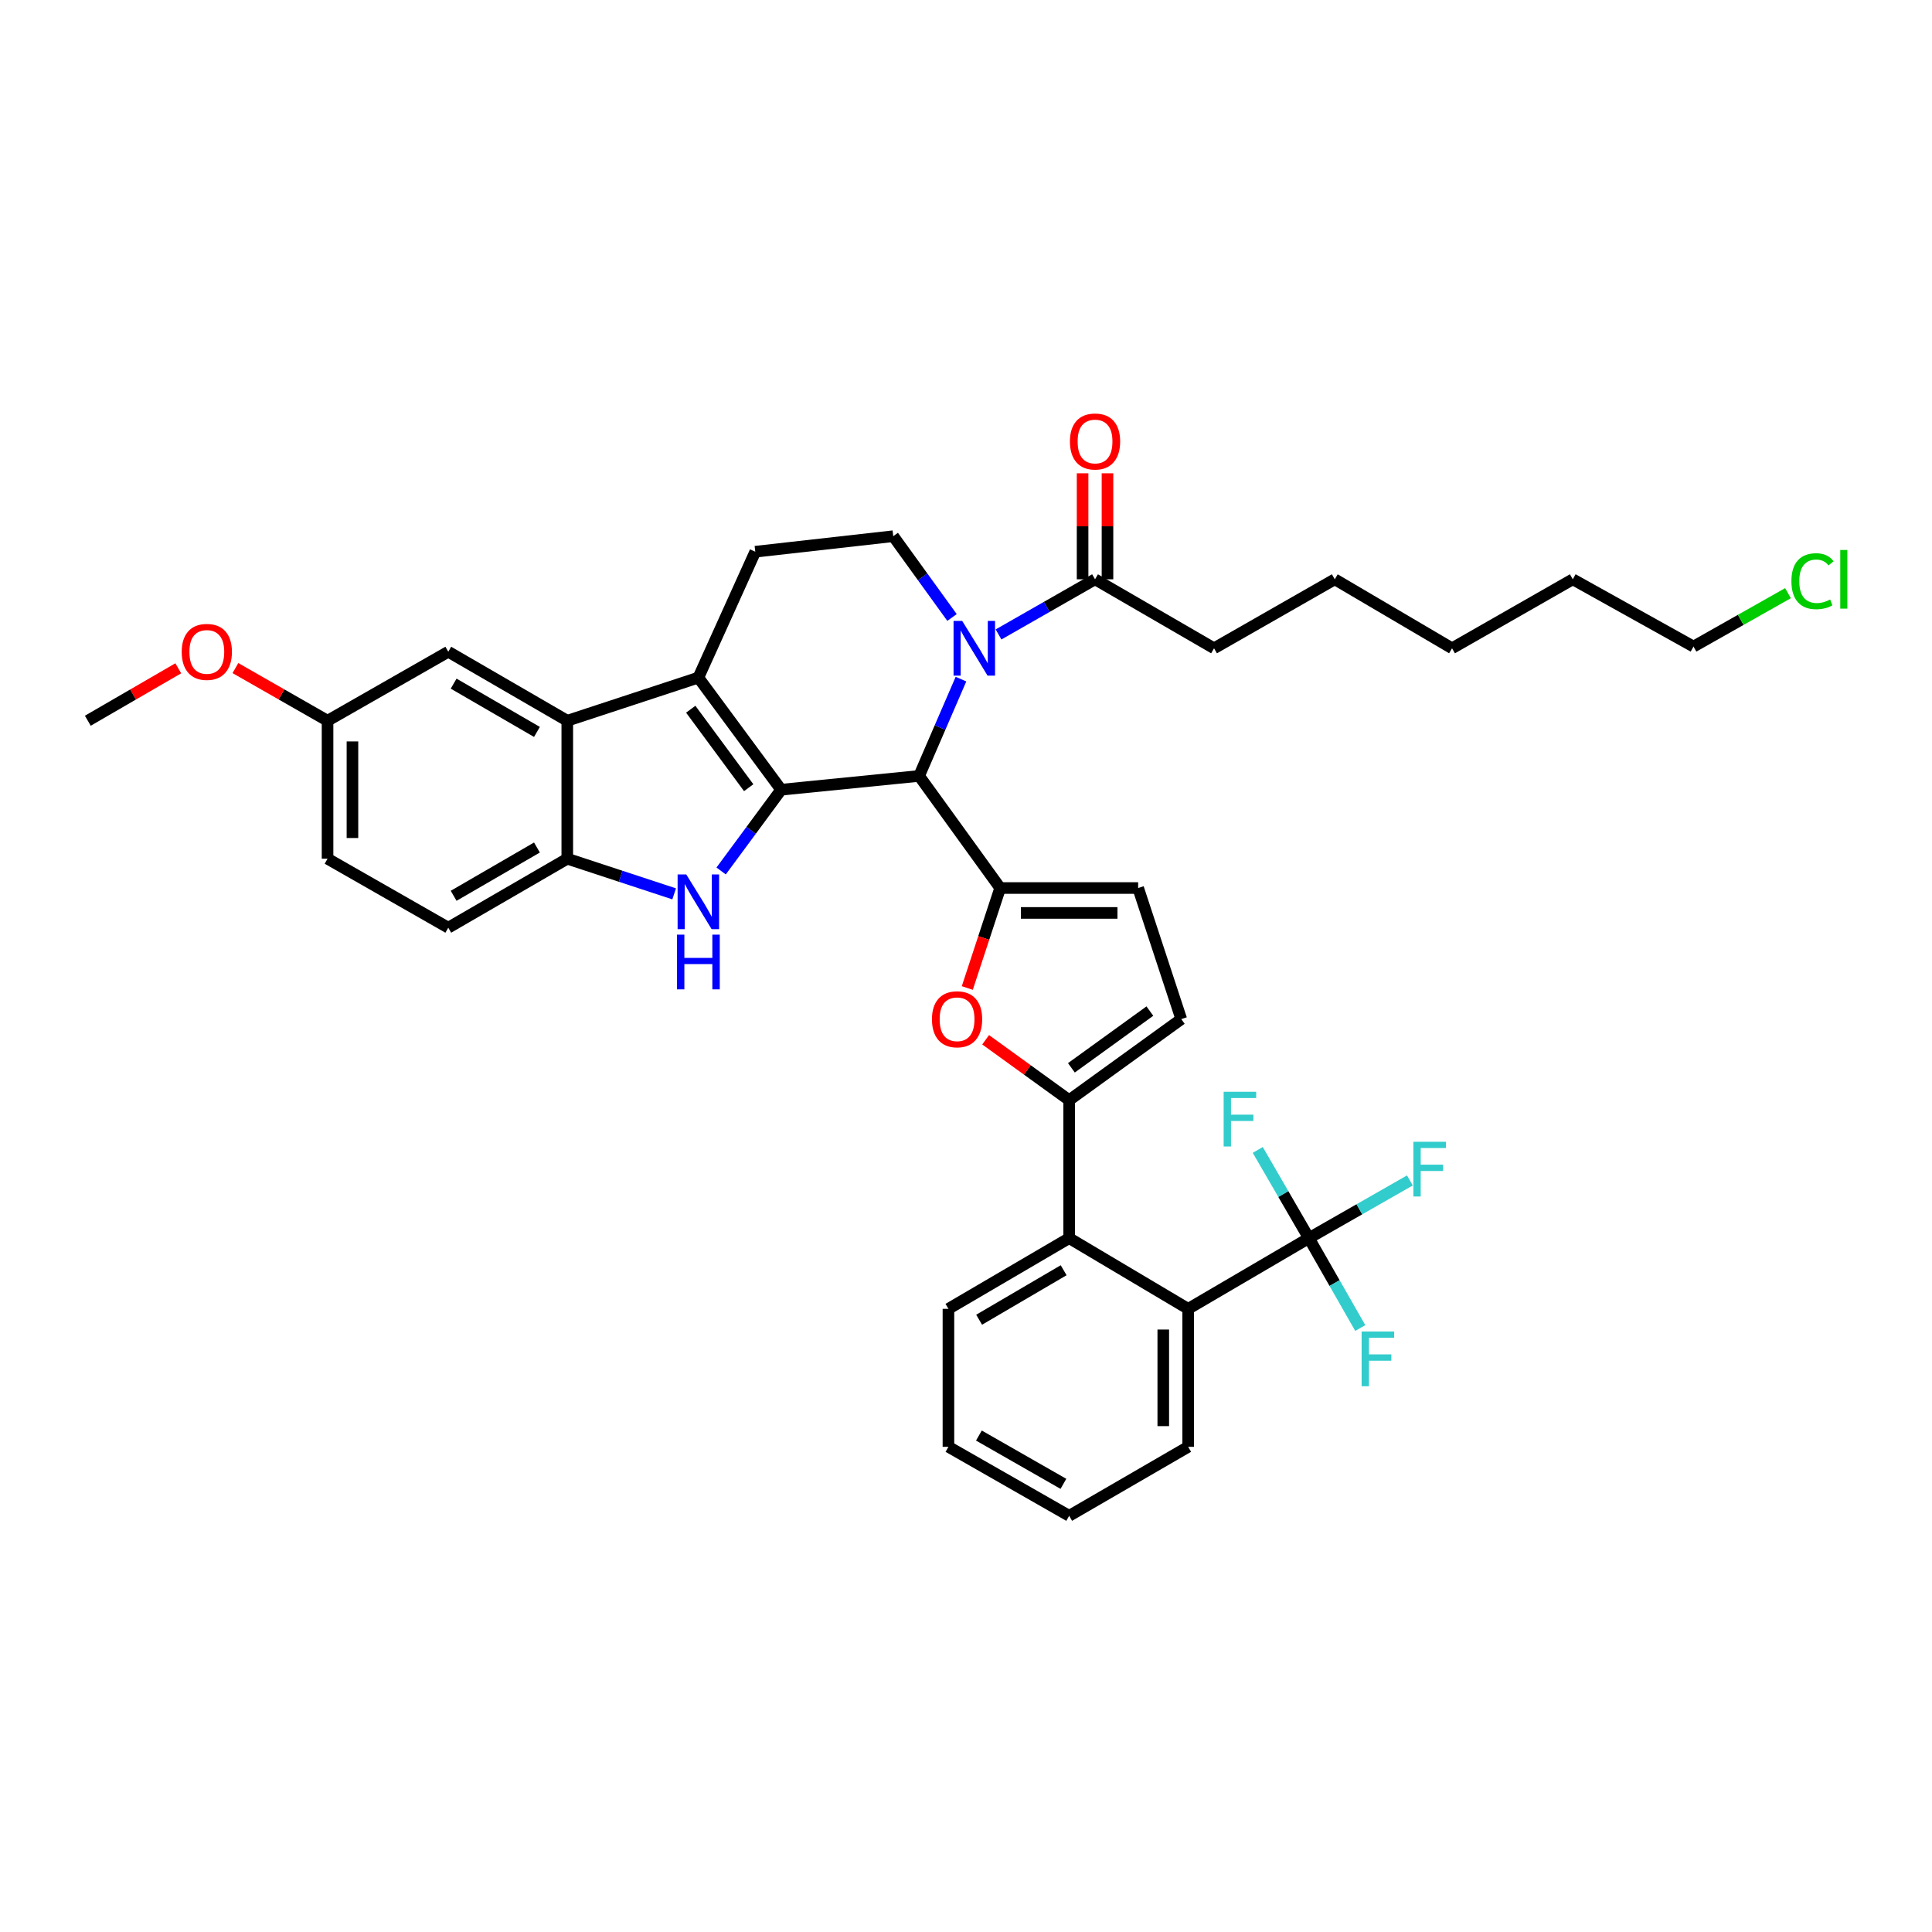 <?xml version='1.0' encoding='iso-8859-1'?>
<svg version='1.1' baseProfile='full'
              xmlns='http://www.w3.org/2000/svg'
                      xmlns:rdkit='http://www.rdkit.org/xml'
                      xmlns:xlink='http://www.w3.org/1999/xlink'
                  xml:space='preserve'
width='1000px' height='1000px' viewBox='0 0 1000 1000'>
<!-- END OF HEADER -->
<rect style='opacity:1.0;fill:#FFFFFF;stroke:none' width='1000' height='1000' x='0' y='0'> </rect>
<path class='bond-0' d='M 169.537,373.051 L 169.537,444.466' style='fill:none;fill-rule:evenodd;stroke:#000000;stroke-width:6px;stroke-linecap:butt;stroke-linejoin:miter;stroke-opacity:1' />
<path class='bond-0' d='M 182.427,383.763 L 182.427,433.753' style='fill:none;fill-rule:evenodd;stroke:#000000;stroke-width:6px;stroke-linecap:butt;stroke-linejoin:miter;stroke-opacity:1' />
<path class='bond-1' d='M 169.537,373.051 L 232.03,337.34' style='fill:none;fill-rule:evenodd;stroke:#000000;stroke-width:6px;stroke-linecap:butt;stroke-linejoin:miter;stroke-opacity:1' />
<path class='bond-2' d='M 169.537,373.051 L 145.694,359.424' style='fill:none;fill-rule:evenodd;stroke:#000000;stroke-width:6px;stroke-linecap:butt;stroke-linejoin:miter;stroke-opacity:1' />
<path class='bond-2' d='M 145.694,359.424 L 121.851,345.798' style='fill:none;fill-rule:evenodd;stroke:#FF0000;stroke-width:6px;stroke-linecap:butt;stroke-linejoin:miter;stroke-opacity:1' />
<path class='bond-3' d='M 169.537,444.466 L 232.03,480.17' style='fill:none;fill-rule:evenodd;stroke:#000000;stroke-width:6px;stroke-linecap:butt;stroke-linejoin:miter;stroke-opacity:1' />
<path class='bond-4' d='M 232.03,480.17 L 293.627,444.466' style='fill:none;fill-rule:evenodd;stroke:#000000;stroke-width:6px;stroke-linecap:butt;stroke-linejoin:miter;stroke-opacity:1' />
<path class='bond-4' d='M 234.805,463.662 L 277.924,438.67' style='fill:none;fill-rule:evenodd;stroke:#000000;stroke-width:6px;stroke-linecap:butt;stroke-linejoin:miter;stroke-opacity:1' />
<path class='bond-5' d='M 293.627,444.466 L 293.627,373.051' style='fill:none;fill-rule:evenodd;stroke:#000000;stroke-width:6px;stroke-linecap:butt;stroke-linejoin:miter;stroke-opacity:1' />
<path class='bond-6' d='M 293.627,444.466 L 321.285,453.562' style='fill:none;fill-rule:evenodd;stroke:#000000;stroke-width:6px;stroke-linecap:butt;stroke-linejoin:miter;stroke-opacity:1' />
<path class='bond-6' d='M 321.285,453.562 L 348.943,462.659' style='fill:none;fill-rule:evenodd;stroke:#0000FF;stroke-width:6px;stroke-linecap:butt;stroke-linejoin:miter;stroke-opacity:1' />
<path class='bond-7' d='M 293.627,373.051 L 232.03,337.34' style='fill:none;fill-rule:evenodd;stroke:#000000;stroke-width:6px;stroke-linecap:butt;stroke-linejoin:miter;stroke-opacity:1' />
<path class='bond-7' d='M 277.923,378.845 L 234.804,353.848' style='fill:none;fill-rule:evenodd;stroke:#000000;stroke-width:6px;stroke-linecap:butt;stroke-linejoin:miter;stroke-opacity:1' />
<path class='bond-8' d='M 293.627,373.051 L 361.469,350.731' style='fill:none;fill-rule:evenodd;stroke:#000000;stroke-width:6px;stroke-linecap:butt;stroke-linejoin:miter;stroke-opacity:1' />
<path class='bond-9' d='M 373.257,450.816 L 388.788,429.785' style='fill:none;fill-rule:evenodd;stroke:#0000FF;stroke-width:6px;stroke-linecap:butt;stroke-linejoin:miter;stroke-opacity:1' />
<path class='bond-9' d='M 388.788,429.785 L 404.319,408.755' style='fill:none;fill-rule:evenodd;stroke:#000000;stroke-width:6px;stroke-linecap:butt;stroke-linejoin:miter;stroke-opacity:1' />
<path class='bond-10' d='M 404.319,408.755 L 361.469,350.731' style='fill:none;fill-rule:evenodd;stroke:#000000;stroke-width:6px;stroke-linecap:butt;stroke-linejoin:miter;stroke-opacity:1' />
<path class='bond-10' d='M 387.523,407.708 L 357.528,367.091' style='fill:none;fill-rule:evenodd;stroke:#000000;stroke-width:6px;stroke-linecap:butt;stroke-linejoin:miter;stroke-opacity:1' />
<path class='bond-11' d='M 404.319,408.755 L 475.734,401.615' style='fill:none;fill-rule:evenodd;stroke:#000000;stroke-width:6px;stroke-linecap:butt;stroke-linejoin:miter;stroke-opacity:1' />
<path class='bond-12' d='M 361.469,350.731 L 390.928,285.567' style='fill:none;fill-rule:evenodd;stroke:#000000;stroke-width:6px;stroke-linecap:butt;stroke-linejoin:miter;stroke-opacity:1' />
<path class='bond-13' d='M 475.734,401.615 L 486.566,376.566' style='fill:none;fill-rule:evenodd;stroke:#000000;stroke-width:6px;stroke-linecap:butt;stroke-linejoin:miter;stroke-opacity:1' />
<path class='bond-13' d='M 486.566,376.566 L 497.397,351.516' style='fill:none;fill-rule:evenodd;stroke:#0000FF;stroke-width:6px;stroke-linecap:butt;stroke-linejoin:miter;stroke-opacity:1' />
<path class='bond-14' d='M 475.734,401.615 L 517.689,459.639' style='fill:none;fill-rule:evenodd;stroke:#000000;stroke-width:6px;stroke-linecap:butt;stroke-linejoin:miter;stroke-opacity:1' />
<path class='bond-15' d='M 492.765,319.607 L 477.554,298.57' style='fill:none;fill-rule:evenodd;stroke:#0000FF;stroke-width:6px;stroke-linecap:butt;stroke-linejoin:miter;stroke-opacity:1' />
<path class='bond-15' d='M 477.554,298.57 L 462.343,277.533' style='fill:none;fill-rule:evenodd;stroke:#000000;stroke-width:6px;stroke-linecap:butt;stroke-linejoin:miter;stroke-opacity:1' />
<path class='bond-16' d='M 516.838,328.391 L 541.814,314.119' style='fill:none;fill-rule:evenodd;stroke:#0000FF;stroke-width:6px;stroke-linecap:butt;stroke-linejoin:miter;stroke-opacity:1' />
<path class='bond-16' d='M 541.814,314.119 L 566.791,299.846' style='fill:none;fill-rule:evenodd;stroke:#000000;stroke-width:6px;stroke-linecap:butt;stroke-linejoin:miter;stroke-opacity:1' />
<path class='bond-17' d='M 462.343,277.533 L 390.928,285.567' style='fill:none;fill-rule:evenodd;stroke:#000000;stroke-width:6px;stroke-linecap:butt;stroke-linejoin:miter;stroke-opacity:1' />
<path class='bond-18' d='M 92.272,345.909 L 68.863,359.48' style='fill:none;fill-rule:evenodd;stroke:#FF0000;stroke-width:6px;stroke-linecap:butt;stroke-linejoin:miter;stroke-opacity:1' />
<path class='bond-18' d='M 68.863,359.48 L 45.455,373.051' style='fill:none;fill-rule:evenodd;stroke:#000000;stroke-width:6px;stroke-linecap:butt;stroke-linejoin:miter;stroke-opacity:1' />
<path class='bond-19' d='M 573.235,299.846 L 573.235,272.411' style='fill:none;fill-rule:evenodd;stroke:#000000;stroke-width:6px;stroke-linecap:butt;stroke-linejoin:miter;stroke-opacity:1' />
<path class='bond-19' d='M 573.235,272.411 L 573.235,244.976' style='fill:none;fill-rule:evenodd;stroke:#FF0000;stroke-width:6px;stroke-linecap:butt;stroke-linejoin:miter;stroke-opacity:1' />
<path class='bond-19' d='M 560.346,299.846 L 560.346,272.411' style='fill:none;fill-rule:evenodd;stroke:#000000;stroke-width:6px;stroke-linecap:butt;stroke-linejoin:miter;stroke-opacity:1' />
<path class='bond-19' d='M 560.346,272.411 L 560.346,244.976' style='fill:none;fill-rule:evenodd;stroke:#FF0000;stroke-width:6px;stroke-linecap:butt;stroke-linejoin:miter;stroke-opacity:1' />
<path class='bond-20' d='M 566.791,299.846 L 628.388,335.557' style='fill:none;fill-rule:evenodd;stroke:#000000;stroke-width:6px;stroke-linecap:butt;stroke-linejoin:miter;stroke-opacity:1' />
<path class='bond-21' d='M 517.689,459.639 L 509.181,485.511' style='fill:none;fill-rule:evenodd;stroke:#000000;stroke-width:6px;stroke-linecap:butt;stroke-linejoin:miter;stroke-opacity:1' />
<path class='bond-21' d='M 509.181,485.511 L 500.672,511.383' style='fill:none;fill-rule:evenodd;stroke:#FF0000;stroke-width:6px;stroke-linecap:butt;stroke-linejoin:miter;stroke-opacity:1' />
<path class='bond-22' d='M 517.689,459.639 L 589.104,459.639' style='fill:none;fill-rule:evenodd;stroke:#000000;stroke-width:6px;stroke-linecap:butt;stroke-linejoin:miter;stroke-opacity:1' />
<path class='bond-22' d='M 528.401,472.529 L 578.392,472.529' style='fill:none;fill-rule:evenodd;stroke:#000000;stroke-width:6px;stroke-linecap:butt;stroke-linejoin:miter;stroke-opacity:1' />
<path class='bond-23' d='M 510.166,538.182 L 531.783,553.813' style='fill:none;fill-rule:evenodd;stroke:#FF0000;stroke-width:6px;stroke-linecap:butt;stroke-linejoin:miter;stroke-opacity:1' />
<path class='bond-23' d='M 531.783,553.813 L 553.4,569.443' style='fill:none;fill-rule:evenodd;stroke:#000000;stroke-width:6px;stroke-linecap:butt;stroke-linejoin:miter;stroke-opacity:1' />
<path class='bond-24' d='M 553.4,569.443 L 611.424,527.488' style='fill:none;fill-rule:evenodd;stroke:#000000;stroke-width:6px;stroke-linecap:butt;stroke-linejoin:miter;stroke-opacity:1' />
<path class='bond-24' d='M 554.551,552.705 L 595.168,523.336' style='fill:none;fill-rule:evenodd;stroke:#000000;stroke-width:6px;stroke-linecap:butt;stroke-linejoin:miter;stroke-opacity:1' />
<path class='bond-25' d='M 553.4,569.443 L 553.4,640.858' style='fill:none;fill-rule:evenodd;stroke:#000000;stroke-width:6px;stroke-linecap:butt;stroke-linejoin:miter;stroke-opacity:1' />
<path class='bond-26' d='M 611.424,527.488 L 589.104,459.639' style='fill:none;fill-rule:evenodd;stroke:#000000;stroke-width:6px;stroke-linecap:butt;stroke-linejoin:miter;stroke-opacity:1' />
<path class='bond-27' d='M 553.4,640.858 L 490.908,677.457' style='fill:none;fill-rule:evenodd;stroke:#000000;stroke-width:6px;stroke-linecap:butt;stroke-linejoin:miter;stroke-opacity:1' />
<path class='bond-27' d='M 550.54,657.471 L 506.795,683.09' style='fill:none;fill-rule:evenodd;stroke:#000000;stroke-width:6px;stroke-linecap:butt;stroke-linejoin:miter;stroke-opacity:1' />
<path class='bond-28' d='M 553.4,640.858 L 614.997,677.457' style='fill:none;fill-rule:evenodd;stroke:#000000;stroke-width:6px;stroke-linecap:butt;stroke-linejoin:miter;stroke-opacity:1' />
<path class='bond-29' d='M 490.908,677.457 L 490.908,748.872' style='fill:none;fill-rule:evenodd;stroke:#000000;stroke-width:6px;stroke-linecap:butt;stroke-linejoin:miter;stroke-opacity:1' />
<path class='bond-30' d='M 490.908,748.872 L 553.4,784.583' style='fill:none;fill-rule:evenodd;stroke:#000000;stroke-width:6px;stroke-linecap:butt;stroke-linejoin:miter;stroke-opacity:1' />
<path class='bond-30' d='M 506.676,743.038 L 550.421,768.035' style='fill:none;fill-rule:evenodd;stroke:#000000;stroke-width:6px;stroke-linecap:butt;stroke-linejoin:miter;stroke-opacity:1' />
<path class='bond-31' d='M 553.4,784.583 L 614.997,748.872' style='fill:none;fill-rule:evenodd;stroke:#000000;stroke-width:6px;stroke-linecap:butt;stroke-linejoin:miter;stroke-opacity:1' />
<path class='bond-32' d='M 614.997,748.872 L 614.997,677.457' style='fill:none;fill-rule:evenodd;stroke:#000000;stroke-width:6px;stroke-linecap:butt;stroke-linejoin:miter;stroke-opacity:1' />
<path class='bond-32' d='M 602.108,738.16 L 602.108,688.169' style='fill:none;fill-rule:evenodd;stroke:#000000;stroke-width:6px;stroke-linecap:butt;stroke-linejoin:miter;stroke-opacity:1' />
<path class='bond-33' d='M 614.997,677.457 L 677.483,640.858' style='fill:none;fill-rule:evenodd;stroke:#000000;stroke-width:6px;stroke-linecap:butt;stroke-linejoin:miter;stroke-opacity:1' />
<path class='bond-34' d='M 690.873,299.846 L 628.388,335.557' style='fill:none;fill-rule:evenodd;stroke:#000000;stroke-width:6px;stroke-linecap:butt;stroke-linejoin:miter;stroke-opacity:1' />
<path class='bond-35' d='M 690.873,299.846 L 751.576,335.557' style='fill:none;fill-rule:evenodd;stroke:#000000;stroke-width:6px;stroke-linecap:butt;stroke-linejoin:miter;stroke-opacity:1' />
<path class='bond-36' d='M 751.576,335.557 L 814.068,299.846' style='fill:none;fill-rule:evenodd;stroke:#000000;stroke-width:6px;stroke-linecap:butt;stroke-linejoin:miter;stroke-opacity:1' />
<path class='bond-37' d='M 814.068,299.846 L 876.553,334.662' style='fill:none;fill-rule:evenodd;stroke:#000000;stroke-width:6px;stroke-linecap:butt;stroke-linejoin:miter;stroke-opacity:1' />
<path class='bond-38' d='M 876.553,334.662 L 901.008,320.84' style='fill:none;fill-rule:evenodd;stroke:#000000;stroke-width:6px;stroke-linecap:butt;stroke-linejoin:miter;stroke-opacity:1' />
<path class='bond-38' d='M 901.008,320.84 L 925.462,307.018' style='fill:none;fill-rule:evenodd;stroke:#00CC00;stroke-width:6px;stroke-linecap:butt;stroke-linejoin:miter;stroke-opacity:1' />
<path class='bond-39' d='M 677.483,640.858 L 664.25,618.03' style='fill:none;fill-rule:evenodd;stroke:#000000;stroke-width:6px;stroke-linecap:butt;stroke-linejoin:miter;stroke-opacity:1' />
<path class='bond-39' d='M 664.25,618.03 L 651.018,595.201' style='fill:none;fill-rule:evenodd;stroke:#33CCCC;stroke-width:6px;stroke-linecap:butt;stroke-linejoin:miter;stroke-opacity:1' />
<path class='bond-40' d='M 677.483,640.858 L 703.619,625.923' style='fill:none;fill-rule:evenodd;stroke:#000000;stroke-width:6px;stroke-linecap:butt;stroke-linejoin:miter;stroke-opacity:1' />
<path class='bond-40' d='M 703.619,625.923 L 729.756,610.987' style='fill:none;fill-rule:evenodd;stroke:#33CCCC;stroke-width:6px;stroke-linecap:butt;stroke-linejoin:miter;stroke-opacity:1' />
<path class='bond-41' d='M 677.483,640.858 L 690.778,664.121' style='fill:none;fill-rule:evenodd;stroke:#000000;stroke-width:6px;stroke-linecap:butt;stroke-linejoin:miter;stroke-opacity:1' />
<path class='bond-41' d='M 690.778,664.121 L 704.073,687.384' style='fill:none;fill-rule:evenodd;stroke:#33CCCC;stroke-width:6px;stroke-linecap:butt;stroke-linejoin:miter;stroke-opacity:1' />
<path  class='atom-6' d='M 355.209 452.619
L 364.489 467.619
Q 365.409 469.099, 366.889 471.779
Q 368.369 474.459, 368.449 474.619
L 368.449 452.619
L 372.209 452.619
L 372.209 480.939
L 368.329 480.939
L 358.369 464.539
Q 357.209 462.619, 355.969 460.419
Q 354.769 458.219, 354.409 457.539
L 354.409 480.939
L 350.729 480.939
L 350.729 452.619
L 355.209 452.619
' fill='#0000FF'/>
<path  class='atom-6' d='M 350.389 483.771
L 354.229 483.771
L 354.229 495.811
L 368.709 495.811
L 368.709 483.771
L 372.549 483.771
L 372.549 512.091
L 368.709 512.091
L 368.709 499.011
L 354.229 499.011
L 354.229 512.091
L 350.389 512.091
L 350.389 483.771
' fill='#0000FF'/>
<path  class='atom-10' d='M 498.038 321.397
L 507.318 336.397
Q 508.238 337.877, 509.718 340.557
Q 511.198 343.237, 511.278 343.397
L 511.278 321.397
L 515.038 321.397
L 515.038 349.717
L 511.158 349.717
L 501.198 333.317
Q 500.038 331.397, 498.798 329.197
Q 497.598 326.997, 497.238 326.317
L 497.238 349.717
L 493.558 349.717
L 493.558 321.397
L 498.038 321.397
' fill='#0000FF'/>
<path  class='atom-13' d='M 94.052 337.42
Q 94.052 330.62, 97.412 326.82
Q 100.772 323.02, 107.052 323.02
Q 113.332 323.02, 116.692 326.82
Q 120.052 330.62, 120.052 337.42
Q 120.052 344.3, 116.652 348.22
Q 113.252 352.1, 107.052 352.1
Q 100.812 352.1, 97.412 348.22
Q 94.052 344.34, 94.052 337.42
M 107.052 348.9
Q 111.372 348.9, 113.692 346.02
Q 116.052 343.1, 116.052 337.42
Q 116.052 331.86, 113.692 329.06
Q 111.372 326.22, 107.052 326.22
Q 102.732 326.22, 100.372 329.02
Q 98.052 331.82, 98.052 337.42
Q 98.052 343.14, 100.372 346.02
Q 102.732 348.9, 107.052 348.9
' fill='#FF0000'/>
<path  class='atom-16' d='M 553.791 228.511
Q 553.791 221.711, 557.151 217.911
Q 560.511 214.111, 566.791 214.111
Q 573.071 214.111, 576.431 217.911
Q 579.791 221.711, 579.791 228.511
Q 579.791 235.391, 576.391 239.311
Q 572.991 243.191, 566.791 243.191
Q 560.551 243.191, 557.151 239.311
Q 553.791 235.431, 553.791 228.511
M 566.791 239.991
Q 571.111 239.991, 573.431 237.111
Q 575.791 234.191, 575.791 228.511
Q 575.791 222.951, 573.431 220.151
Q 571.111 217.311, 566.791 217.311
Q 562.471 217.311, 560.111 220.111
Q 557.791 222.911, 557.791 228.511
Q 557.791 234.231, 560.111 237.111
Q 562.471 239.991, 566.791 239.991
' fill='#FF0000'/>
<path  class='atom-18' d='M 482.376 527.568
Q 482.376 520.768, 485.736 516.968
Q 489.096 513.168, 495.376 513.168
Q 501.656 513.168, 505.016 516.968
Q 508.376 520.768, 508.376 527.568
Q 508.376 534.448, 504.976 538.368
Q 501.576 542.248, 495.376 542.248
Q 489.136 542.248, 485.736 538.368
Q 482.376 534.488, 482.376 527.568
M 495.376 539.048
Q 499.696 539.048, 502.016 536.168
Q 504.376 533.248, 504.376 527.568
Q 504.376 522.008, 502.016 519.208
Q 499.696 516.368, 495.376 516.368
Q 491.056 516.368, 488.696 519.168
Q 486.376 521.968, 486.376 527.568
Q 486.376 533.288, 488.696 536.168
Q 491.056 539.048, 495.376 539.048
' fill='#FF0000'/>
<path  class='atom-33' d='M 927.231 300.826
Q 927.231 293.786, 930.511 290.106
Q 933.831 286.386, 940.111 286.386
Q 945.951 286.386, 949.071 290.506
L 946.431 292.666
Q 944.151 289.666, 940.111 289.666
Q 935.831 289.666, 933.551 292.546
Q 931.311 295.386, 931.311 300.826
Q 931.311 306.426, 933.631 309.306
Q 935.991 312.186, 940.551 312.186
Q 943.671 312.186, 947.311 310.306
L 948.431 313.306
Q 946.951 314.266, 944.711 314.826
Q 942.471 315.386, 939.991 315.386
Q 933.831 315.386, 930.511 311.626
Q 927.231 307.866, 927.231 300.826
' fill='#00CC00'/>
<path  class='atom-33' d='M 952.511 284.666
L 956.191 284.666
L 956.191 315.026
L 952.511 315.026
L 952.511 284.666
' fill='#00CC00'/>
<path  class='atom-35' d='M 633.359 565.101
L 650.199 565.101
L 650.199 568.341
L 637.159 568.341
L 637.159 576.941
L 648.759 576.941
L 648.759 580.221
L 637.159 580.221
L 637.159 593.421
L 633.359 593.421
L 633.359 565.101
' fill='#33CCCC'/>
<path  class='atom-36' d='M 731.555 590.987
L 748.395 590.987
L 748.395 594.227
L 735.355 594.227
L 735.355 602.827
L 746.955 602.827
L 746.955 606.107
L 735.355 606.107
L 735.355 619.307
L 731.555 619.307
L 731.555 590.987
' fill='#33CCCC'/>
<path  class='atom-37' d='M 704.774 689.184
L 721.614 689.184
L 721.614 692.424
L 708.574 692.424
L 708.574 701.024
L 720.174 701.024
L 720.174 704.304
L 708.574 704.304
L 708.574 717.504
L 704.774 717.504
L 704.774 689.184
' fill='#33CCCC'/>
</svg>
